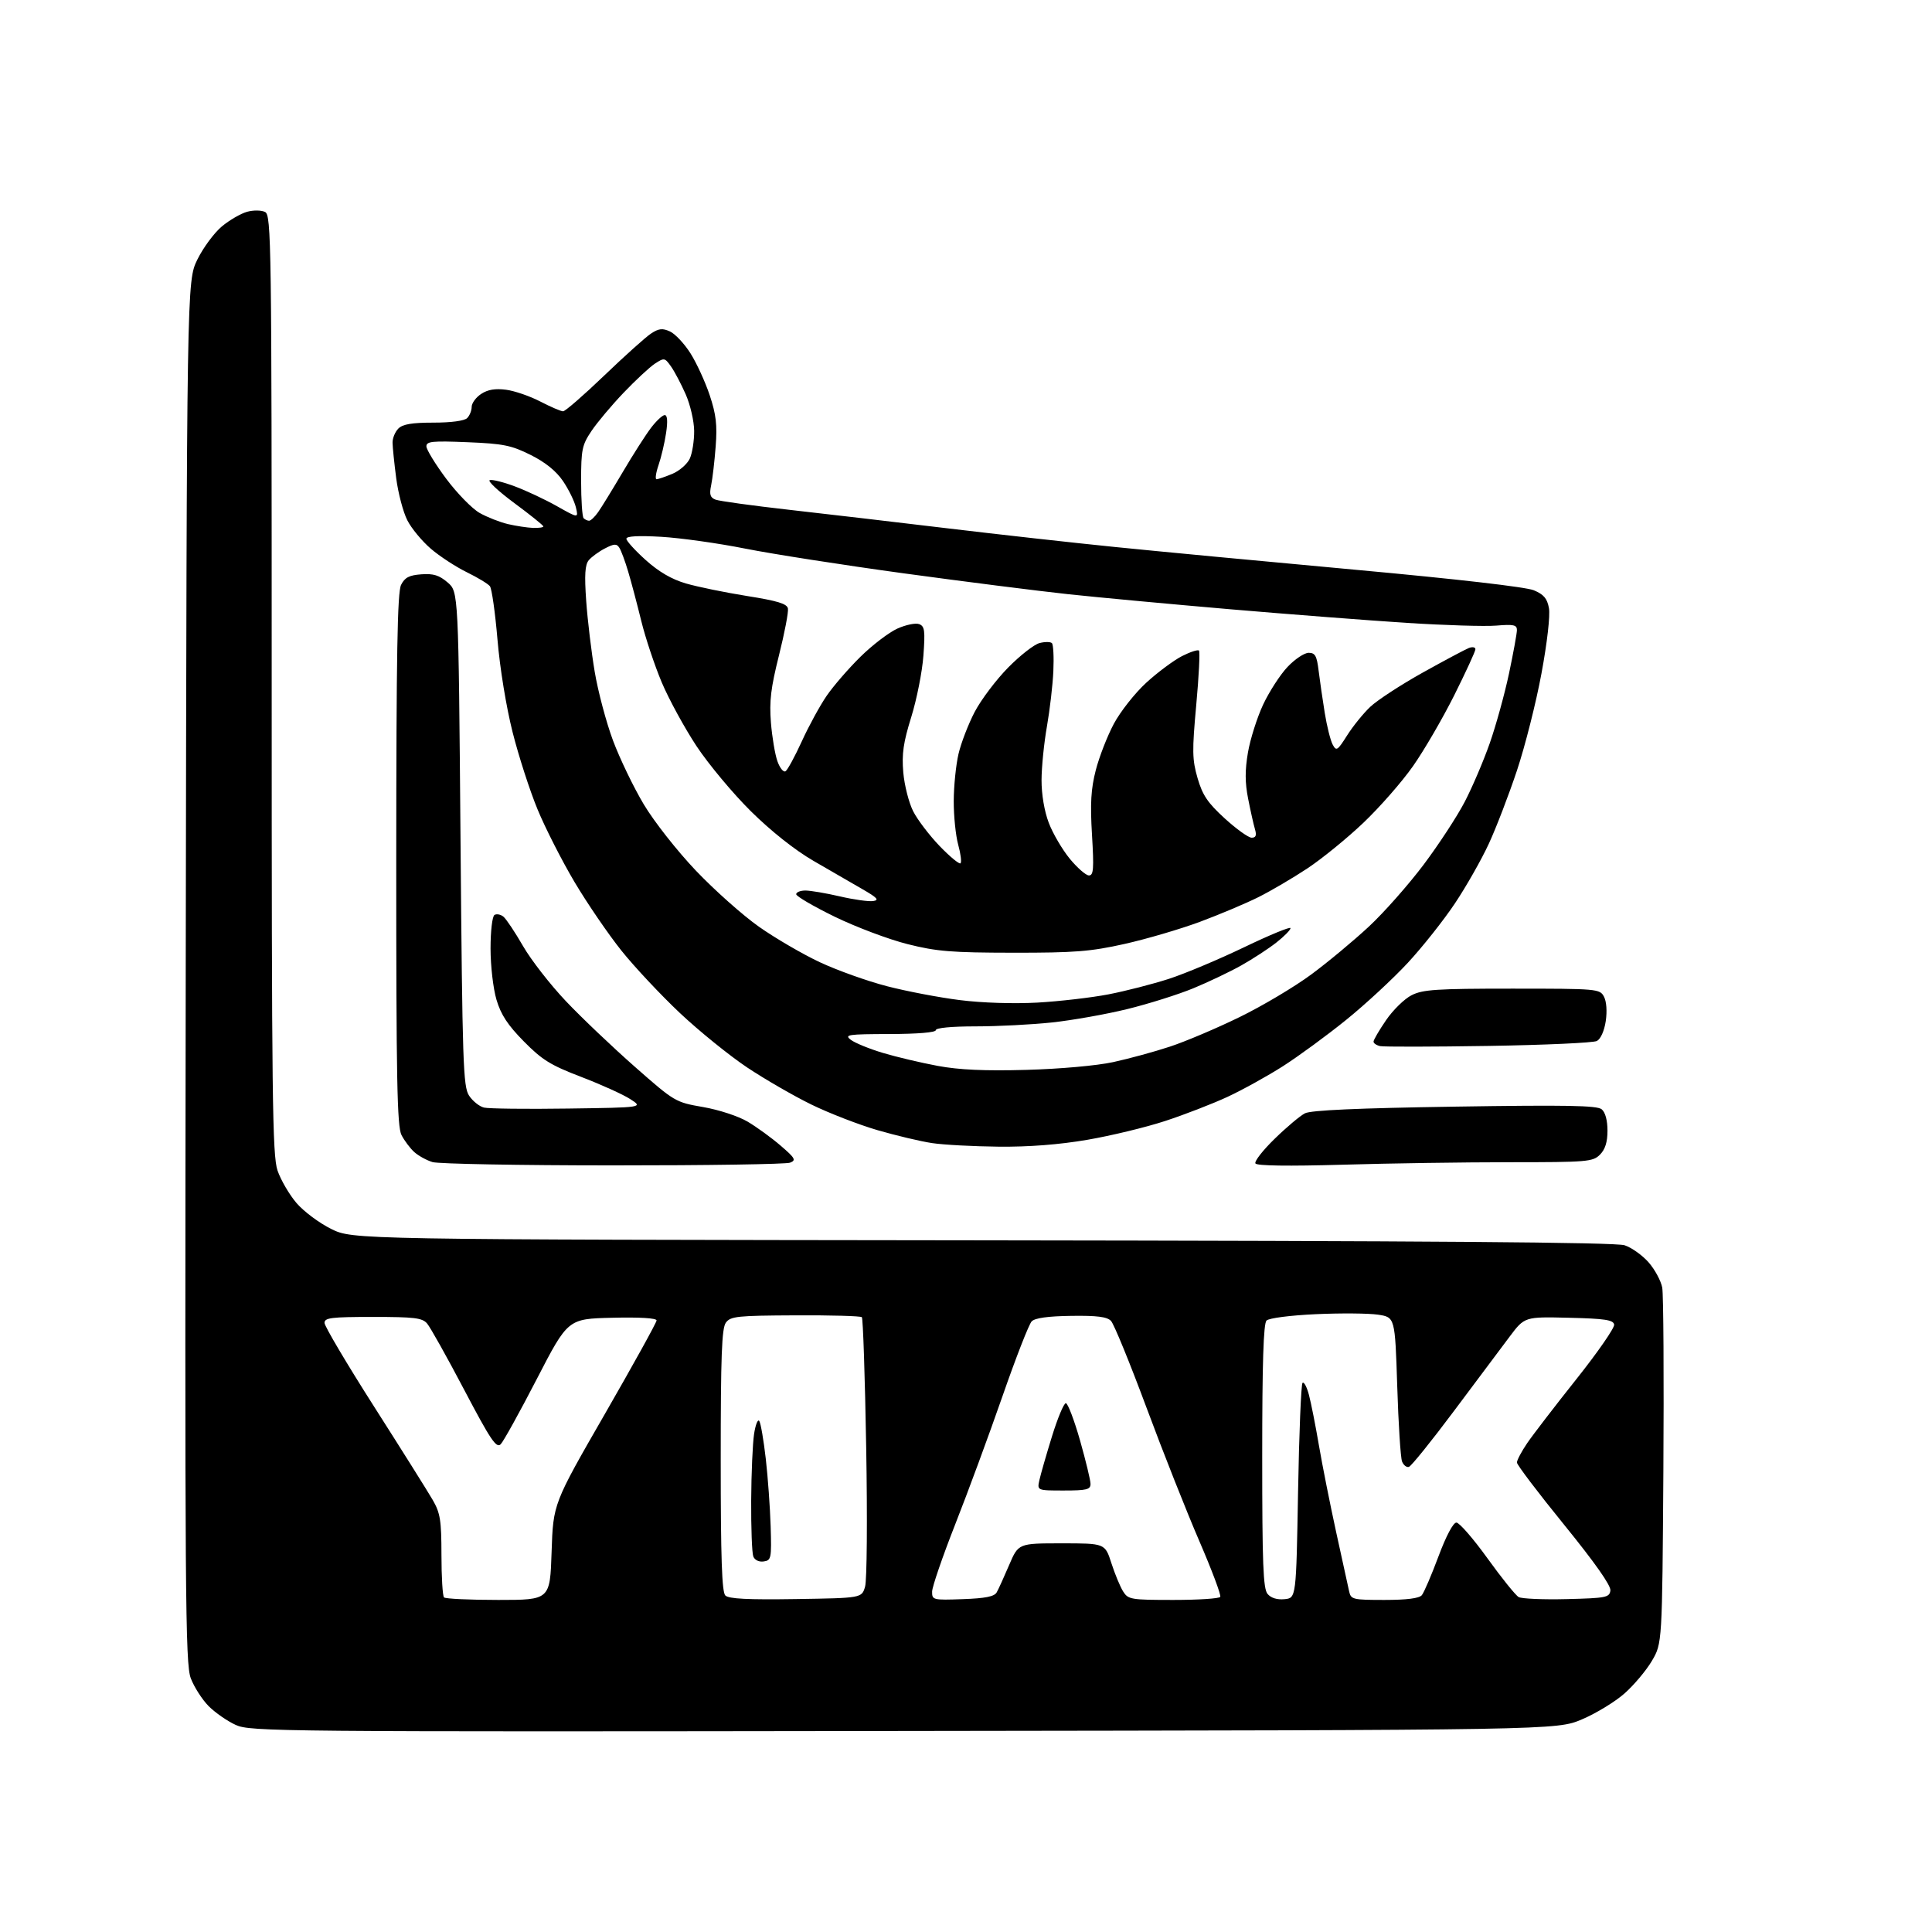 <?xml version="1.0" encoding="UTF-8" standalone="no"?>
<svg 
  version="1.1" 
  xmlns="http://www.w3.org/2000/svg" 
  xmlns:xlink="http://www.w3.org/1999/xlink" 
  xmlns:svg="http://www.w3.org/2000/svg"
  xmlns:rdf="http://www.w3.org/1999/02/22-rdf-syntax-ns#"
  xmlns:cc="http://creativecommons.org/ns#"
  xmlns:dc="http://purl.org/dc/elements/1.1/"
  viewBox="0 0 512 512"
  width="512"
  height="512"
>
<style>svg {background-color: white; }</style>"
<path stroke="none" fill="black" fill-rule="evenodd" d="M239.50,458.73C73.60,458.96 66.33,458.89 62.48,457.13C60.27,456.13 57.04,453.89 55.31,452.16C53.59,450.43 51.45,447.10 50.56,444.76C49.10,440.89 48.97,423.82 49.22,257.50C49.50,74.50 49.50,74.50 52.31,68.77C53.86,65.62 56.79,61.67 58.81,59.99C60.84,58.31 63.85,56.57 65.50,56.12C67.16,55.66 69.28,55.69 70.25,56.18C71.90,57.02 72.00,63.99 72.00,181.36C72.00,291.14 72.18,306.18 73.55,310.21C74.41,312.71 76.67,316.59 78.58,318.82C80.49,321.05 84.63,324.14 87.78,325.69C93.50,328.50 93.50,328.50 260.34,328.70C379.21,328.85 428.15,329.22 430.54,330.01C432.39,330.62 435.25,332.66 436.90,334.54C438.55,336.42 440.17,339.43 440.51,341.23C440.84,343.03 440.97,364.98 440.81,390.00C440.50,435.50 440.50,435.50 437.77,440.15C436.26,442.71 432.98,446.61 430.48,448.81C427.98,451.01 422.91,454.10 419.21,455.66C412.50,458.50 412.50,458.50 239.50,458.73zM132.05,424.00C145.76,424.00 145.76,424.00 146.18,411.25C146.60,398.50 146.60,398.50 160.30,374.71C167.83,361.63 174.00,350.47 174.00,349.93C174.00,349.31 169.54,349.04 162.25,349.22C150.50,349.50 150.50,349.50 142.26,365.45C137.73,374.22 133.42,382.01 132.68,382.75C131.54,383.88 129.99,381.57 123.01,368.30C118.44,359.61 114.02,351.71 113.19,350.75C111.91,349.25 109.84,349.00 98.85,349.00C87.79,349.00 86.00,349.22 86.00,350.58C86.00,351.45 91.93,361.47 99.18,372.83C106.43,384.20 113.40,395.30 114.67,397.50C116.68,400.98 116.98,402.87 116.99,412.08C116.99,417.90 117.30,422.97 117.67,423.33C118.03,423.70 124.51,424.00 132.05,424.00zM210.90,423.77C228.36,423.50 228.36,423.50 229.25,420.50C229.75,418.83 229.88,402.49 229.55,383.57C229.23,364.90 228.71,349.38 228.40,349.07C228.09,348.75 220.16,348.53 210.78,348.58C195.35,348.65 193.60,348.83 192.36,350.52C191.27,352.01 191.00,359.35 191.00,386.99C191.00,412.92 191.31,421.91 192.22,422.82C193.11,423.71 198.17,423.97 210.90,423.77zM255.14,423.79C261.12,423.58 263.51,423.10 264.13,422.00C264.60,421.18 266.08,417.91 267.43,414.75C269.89,409.00 269.89,409.00 281.36,409.00C292.84,409.00 292.84,409.00 294.53,414.25C295.46,417.14 296.86,420.51 297.64,421.75C298.97,423.88 299.69,424.00 310.96,424.00C317.52,424.00 323.11,423.64 323.38,423.19C323.66,422.75 321.16,416.11 317.85,408.44C314.53,400.77 308.21,384.82 303.82,373.00C299.42,361.18 295.20,350.85 294.42,350.05C293.38,348.96 290.70,348.62 283.87,348.72C277.75,348.80 274.29,349.28 273.41,350.17C272.69,350.90 269.21,359.82 265.67,370.00C262.13,380.18 256.49,395.48 253.13,404.00C249.78,412.52 247.03,420.53 247.02,421.79C247.00,424.02 247.23,424.07 255.14,423.79zM340.41,423.80C343.50,423.50 343.50,423.50 344.00,395.33C344.27,379.84 344.81,366.86 345.18,366.48C345.56,366.11 346.32,367.53 346.88,369.65C347.44,371.77 348.63,377.77 349.52,383.00C350.41,388.23 352.47,398.57 354.09,406.00C355.71,413.43 357.26,420.51 357.54,421.75C358.01,423.88 358.52,424.00 366.90,424.00C372.80,424.00 376.10,423.58 376.80,422.74C377.37,422.05 379.35,417.44 381.20,412.49C383.24,407.02 385.11,403.50 385.96,403.50C386.74,403.50 390.43,407.75 394.18,412.95C397.92,418.15 401.65,422.78 402.46,423.24C403.27,423.69 409.02,423.94 415.22,423.78C425.64,423.52 426.52,423.35 426.77,421.50C426.94,420.19 422.70,414.17 414.52,404.09C407.63,395.62 402.00,388.19 402.00,387.58C402.00,386.96 403.22,384.67 404.70,382.48C406.19,380.29 412.05,372.66 417.73,365.52C423.41,358.38 427.93,351.86 427.77,351.02C427.53,349.78 425.30,349.45 415.76,349.22C404.04,348.94 404.04,348.94 400.07,354.22C397.89,357.12 391.24,366.00 385.30,373.95C379.36,381.90 373.99,388.56 373.37,388.74C372.75,388.93 371.93,388.28 371.55,387.29C371.17,386.31 370.59,377.30 370.28,367.29C369.69,349.08 369.69,349.08 365.18,348.40C362.69,348.03 355.28,347.97 348.72,348.27C341.85,348.59 336.29,349.31 335.64,349.96C334.83,350.77 334.50,361.20 334.50,385.90C334.50,414.43 334.75,421.00 335.91,422.40C336.82,423.49 338.44,423.99 340.41,423.80zM202.38,413.80C201.13,413.98 200.00,413.44 199.63,412.47C199.28,411.57 199.03,404.91 199.07,397.67C199.11,390.43 199.46,382.48 199.84,380.00C200.22,377.52 200.84,375.99 201.22,376.59C201.61,377.19 202.38,381.69 202.94,386.59C203.50,391.49 204.08,399.55 204.23,404.50C204.49,413.01 204.38,413.52 202.38,413.80zM281.92,395.00C274.84,395.00 274.84,395.00 275.45,392.25C275.78,390.74 277.28,385.53 278.78,380.67C280.28,375.82 281.93,371.85 282.46,371.86C282.98,371.87 284.67,376.30 286.21,381.69C287.74,387.09 289.00,392.29 289.00,393.25C289.00,394.75 288.00,395.00 281.92,395.00zM162.50,308.84C137.75,308.84 116.21,308.44 114.64,307.97C113.07,307.50 110.89,306.30 109.79,305.31C108.69,304.32 107.17,302.29 106.40,300.80C105.24,298.56 105.00,286.07 105.01,227.80C105.03,173.32 105.31,156.94 106.29,155.00C107.27,153.04 108.44,152.43 111.66,152.20C114.86,151.96 116.40,152.44 118.63,154.36C121.50,156.82 121.50,156.82 122.04,222.27C122.54,281.93 122.74,287.95 124.30,290.34C125.25,291.79 127.03,293.22 128.26,293.52C129.49,293.82 139.50,293.94 150.50,293.78C170.50,293.50 170.50,293.50 167.00,291.26C165.07,290.02 159.22,287.38 154.00,285.38C145.90,282.28 143.66,280.89 138.82,275.98C134.55,271.65 132.75,268.91 131.57,264.93C130.70,261.98 130.00,255.97 130.00,251.38C130.00,246.72 130.46,242.84 131.04,242.47C131.62,242.12 132.69,242.33 133.43,242.94C134.16,243.55 136.51,247.07 138.63,250.75C140.76,254.44 145.88,261.01 150.00,265.35C154.12,269.70 162.32,277.49 168.20,282.67C178.80,292.00 178.97,292.10 186.33,293.38C190.50,294.10 195.68,295.80 198.13,297.25C200.53,298.67 204.47,301.53 206.88,303.61C210.74,306.93 211.04,307.47 209.38,308.12C208.35,308.53 187.25,308.85 162.50,308.84zM355.82,308.66C341.42,309.07 333.09,308.96 332.70,308.33C332.37,307.79 334.66,304.84 337.80,301.79C340.93,298.73 344.55,295.69 345.82,295.04C347.43,294.22 359.67,293.67 385.53,293.27C415.10,292.81 423.24,292.96 424.46,293.97C425.42,294.76 426.00,296.90 426.00,299.62C426.00,302.67 425.39,304.61 424.00,306.00C422.12,307.88 420.67,308.00 400.16,308.00C388.15,308.00 368.20,308.29 355.82,308.66zM264.65,303.88C257.97,303.81 250.03,303.39 247.00,302.93C243.97,302.48 237.46,300.93 232.53,299.50C227.60,298.06 219.72,295.01 215.03,292.72C210.34,290.43 202.66,285.99 197.96,282.86C193.27,279.72 185.27,273.25 180.19,268.47C175.12,263.69 168.13,256.24 164.67,251.91C161.21,247.58 155.63,239.42 152.27,233.77C148.92,228.12 144.50,219.45 142.46,214.50C140.41,209.55 137.43,200.33 135.84,194.02C134.16,187.38 132.47,177.04 131.84,169.52C131.23,162.36 130.33,155.98 129.83,155.35C129.33,154.71 126.56,153.04 123.68,151.63C120.80,150.22 116.52,147.43 114.19,145.43C111.85,143.42 109.03,140.03 107.94,137.87C106.84,135.72 105.52,130.71 105.00,126.73C104.48,122.75 104.05,118.52 104.03,117.32C104.01,116.12 104.71,114.44 105.57,113.57C106.73,112.41 109.18,112.00 114.87,112.00C119.55,112.00 123.07,111.53 123.80,110.80C124.46,110.14 125.00,108.80 125.00,107.82C125.00,106.85 126.13,105.30 127.52,104.39C129.29,103.23 131.26,102.91 134.14,103.29C136.40,103.59 140.48,105.00 143.21,106.42C145.95,107.84 148.65,109.00 149.22,109.00C149.79,109.00 154.70,104.73 160.13,99.52C165.56,94.31 171.15,89.29 172.55,88.38C174.58,87.04 175.57,86.94 177.55,87.84C178.91,88.46 181.35,91.06 182.98,93.63C184.60,96.19 186.89,101.18 188.07,104.71C189.78,109.84 190.10,112.60 189.66,118.32C189.36,122.27 188.82,126.90 188.46,128.61C187.95,131.05 188.20,131.86 189.62,132.41C190.61,132.79 199.31,133.99 208.96,135.08C218.61,136.17 237.53,138.38 251.00,140.00C264.48,141.62 284.50,143.85 295.50,144.96C306.50,146.08 335.20,148.79 359.29,151.00C386.07,153.45 404.40,155.56 406.48,156.43C409.11,157.53 410.02,158.60 410.49,161.17C410.84,163.11 410.02,170.34 408.50,178.50C407.08,186.20 404.15,197.77 402.00,204.22C399.85,210.66 396.50,219.39 394.55,223.60C392.60,227.82 388.57,234.92 385.59,239.38C382.61,243.85 376.99,250.94 373.11,255.13C369.22,259.33 361.87,266.14 356.77,270.26C351.67,274.39 344.12,279.91 340.00,282.55C335.88,285.18 329.24,288.85 325.26,290.70C321.27,292.54 313.85,295.42 308.76,297.08C303.67,298.75 294.39,300.99 288.15,302.06C280.68,303.34 272.65,303.96 264.65,303.88zM272.00,283.53C280.91,283.28 290.69,282.41 295.00,281.47C299.12,280.58 305.88,278.74 310.00,277.38C314.12,276.03 322.45,272.50 328.50,269.54C334.55,266.59 343.10,261.50 347.50,258.24C351.90,254.99 358.77,249.27 362.77,245.55C366.77,241.83 373.29,234.44 377.28,229.14C381.26,223.84 386.16,216.35 388.16,212.50C390.17,208.65 393.15,201.66 394.80,196.96C396.45,192.26 398.74,183.96 399.90,178.50C401.05,173.05 402.00,167.86 402.00,166.96C402.00,165.60 401.10,165.41 396.54,165.79C393.54,166.04 382.85,165.71 372.79,165.07C362.73,164.42 341.68,162.80 326.00,161.46C310.32,160.11 290.98,158.32 283.00,157.46C275.02,156.60 255.45,154.12 239.50,151.94C223.55,149.76 204.65,146.81 197.50,145.39C190.35,143.96 180.34,142.56 175.25,142.26C169.15,141.91 166.00,142.08 166.00,142.77C166.00,143.35 168.30,145.88 171.11,148.41C174.61,151.55 177.99,153.52 181.80,154.63C184.86,155.52 192.12,157.01 197.93,157.94C206.07,159.23 208.57,160.00 208.81,161.26C208.99,162.17 207.92,167.75 206.44,173.66C204.28,182.29 203.85,185.81 204.30,191.46C204.61,195.33 205.39,199.96 206.03,201.75C206.67,203.54 207.63,204.73 208.17,204.39C208.71,204.06 210.65,200.48 212.50,196.43C214.34,192.39 217.31,186.96 219.09,184.37C220.87,181.78 224.90,177.13 228.04,174.04C231.18,170.95 235.58,167.59 237.82,166.58C240.06,165.57 242.66,165.04 243.59,165.40C245.05,165.96 245.20,167.10 244.71,173.77C244.40,178.02 242.95,185.32 241.50,190.00C239.39,196.78 238.96,199.76 239.38,204.71C239.68,208.12 240.86,212.76 242.01,215.01C243.15,217.26 246.32,221.41 249.03,224.23C251.75,227.05 254.24,229.10 254.55,228.78C254.87,228.46 254.59,226.24 253.93,223.85C253.27,221.46 252.74,216.27 252.75,212.31C252.76,208.36 253.33,202.74 254.01,199.81C254.69,196.89 256.63,191.86 258.32,188.63C260.02,185.40 264.00,180.13 267.17,176.91C270.34,173.69 274.09,170.76 275.51,170.41C276.93,170.05 278.40,170.06 278.77,170.44C279.14,170.81 279.32,174.13 279.15,177.81C278.99,181.49 278.22,188.10 277.45,192.50C276.67,196.90 276.03,203.31 276.02,206.74C276.01,210.52 276.76,214.98 277.93,218.04C278.98,220.83 281.49,225.11 283.49,227.56C285.50,230.00 287.79,232.00 288.58,232.00C289.80,232.00 289.93,230.27 289.39,221.25C288.89,212.88 289.11,209.09 290.39,204.11C291.29,200.60 293.45,195.06 295.18,191.81C296.92,188.56 300.79,183.65 303.80,180.90C306.81,178.15 311.05,175.00 313.23,173.88C315.41,172.77 317.44,172.11 317.74,172.41C318.04,172.71 317.72,179.18 317.02,186.79C315.90,199.07 315.94,201.27 317.37,206.22C318.69,210.75 320.05,212.76 324.58,216.90C327.65,219.70 330.85,222.00 331.70,222.00C332.82,222.00 333.06,221.39 332.58,219.75C332.21,218.51 331.40,214.88 330.77,211.68C329.92,207.37 329.91,204.18 330.72,199.41C331.33,195.87 333.14,190.16 334.74,186.73C336.35,183.31 339.25,178.81 341.20,176.75C343.14,174.69 345.67,173.00 346.81,173.00C348.53,173.00 348.97,173.80 349.45,177.75C349.77,180.36 350.50,185.39 351.07,188.92C351.64,192.45 352.59,196.23 353.17,197.31C354.14,199.13 354.44,198.94 357.00,194.89C358.52,192.48 361.29,189.06 363.14,187.31C364.99,185.56 371.24,181.48 377.03,178.25C382.82,175.02 388.34,172.09 389.28,171.72C390.23,171.36 391.00,171.51 391.00,172.05C391.00,172.59 388.47,178.09 385.38,184.27C382.29,190.44 377.37,198.90 374.45,203.05C371.54,207.20 365.62,213.95 361.31,218.05C357.00,222.15 350.33,227.58 346.48,230.13C342.64,232.67 336.80,236.10 333.50,237.75C330.20,239.40 323.23,242.34 318.00,244.29C312.77,246.23 303.77,248.87 298.00,250.16C288.99,252.17 284.81,252.50 268.50,252.48C252.14,252.46 248.25,252.15 240.50,250.20C235.55,248.96 226.89,245.70 221.25,242.96C215.61,240.21 211.00,237.52 211.00,236.98C211.00,236.44 212.10,236.00 213.44,236.00C214.78,236.00 218.89,236.70 222.57,237.55C226.25,238.41 230.22,238.96 231.38,238.79C233.09,238.54 232.52,237.92 228.50,235.61C225.75,234.03 219.92,230.66 215.55,228.12C210.61,225.25 204.35,220.28 199.00,215.00C194.27,210.32 187.79,202.56 184.60,197.75C181.42,192.93 177.26,185.32 175.37,180.84C173.48,176.35 171.04,169.03 169.95,164.59C168.86,160.14 167.30,154.25 166.48,151.50C165.67,148.75 164.61,145.90 164.13,145.16C163.41,144.04 162.76,144.07 160.31,145.34C158.68,146.18 156.76,147.59 156.03,148.46C155.03,149.67 154.86,152.32 155.35,159.28C155.71,164.35 156.72,172.78 157.60,178.00C158.47,183.22 160.66,191.43 162.45,196.24C164.25,201.05 167.92,208.67 170.61,213.17C173.35,217.75 179.41,225.46 184.41,230.72C189.31,235.87 196.84,242.57 201.14,245.60C205.45,248.63 212.70,252.86 217.27,255.00C221.83,257.14 229.83,260.00 235.04,261.35C240.24,262.70 248.95,264.36 254.40,265.04C260.23,265.78 268.64,266.04 274.90,265.70C280.73,265.37 289.20,264.39 293.73,263.52C298.25,262.65 305.45,260.80 309.73,259.42C314.00,258.04 323.01,254.25 329.75,251.01C336.49,247.77 342.00,245.50 342.00,245.97C342.00,246.45 340.31,248.16 338.25,249.78C336.19,251.40 332.02,254.12 329.00,255.82C325.98,257.52 320.23,260.26 316.23,261.91C312.23,263.56 304.35,266.04 298.73,267.42C293.10,268.80 284.13,270.39 278.79,270.96C273.45,271.53 264.34,272.00 258.54,272.00C252.18,272.00 248.00,272.40 248.00,273.00C248.00,273.61 243.23,274.01 235.75,274.03C224.59,274.06 223.68,274.20 225.50,275.58C226.60,276.41 230.43,277.97 234.00,279.04C237.57,280.11 244.10,281.65 248.50,282.47C254.21,283.53 260.93,283.83 272.00,283.53zM394.50,277.18C379.65,277.42 366.71,277.44 365.75,277.23C364.79,277.02 364.00,276.49 364.00,276.04C364.00,275.59 365.49,273.03 367.32,270.36C369.14,267.69 372.18,264.71 374.07,263.75C377.04,262.24 380.59,262.00 400.71,262.00C423.33,262.00 423.96,262.06 425.06,264.11C425.74,265.39 425.93,267.98 425.54,270.61C425.15,273.20 424.19,275.35 423.19,275.87C422.26,276.36 409.35,276.94 394.50,277.18zM141.25,139.90C142.76,139.95 144.00,139.78 144.00,139.51C144.00,139.24 140.54,136.45 136.30,133.32C132.07,130.19 129.14,127.45 129.79,127.24C130.44,127.02 133.44,127.77 136.45,128.90C139.47,130.03 144.50,132.39 147.63,134.16C153.31,137.36 153.31,137.36 152.61,134.43C152.23,132.82 150.70,129.70 149.21,127.50C147.40,124.83 144.55,122.53 140.64,120.57C135.51,118.01 133.41,117.58 123.89,117.19C114.55,116.81 113.00,116.96 113.00,118.29C113.00,119.13 115.36,123.00 118.25,126.87C121.14,130.74 125.13,134.82 127.11,135.94C129.10,137.06 132.48,138.39 134.61,138.89C136.75,139.39 139.74,139.84 141.25,139.90zM156.12,138.00C156.55,138.00 157.62,136.99 158.49,135.75C159.37,134.51 162.31,129.72 165.03,125.11C167.75,120.49 171.13,115.21 172.54,113.36C173.95,111.51 175.58,110.00 176.16,110.00C176.86,110.00 176.99,111.62 176.52,114.75C176.13,117.36 175.23,121.19 174.52,123.25C173.81,125.31 173.58,127.00 173.99,127.00C174.41,127.00 176.30,126.35 178.19,125.57C180.07,124.78 182.15,122.96 182.81,121.52C183.46,120.08 183.98,116.79 183.96,114.20C183.94,111.62 182.93,107.24 181.71,104.48C180.49,101.72 178.74,98.39 177.80,97.08C176.17,94.79 176.01,94.77 173.56,96.37C172.16,97.29 168.43,100.76 165.26,104.08C162.09,107.40 158.26,111.96 156.75,114.21C154.25,117.93 154.00,119.12 154.00,127.48C154.00,132.53 154.30,136.97 154.67,137.33C155.03,137.70 155.69,138.00 156.12,138.00z" />

</svg>